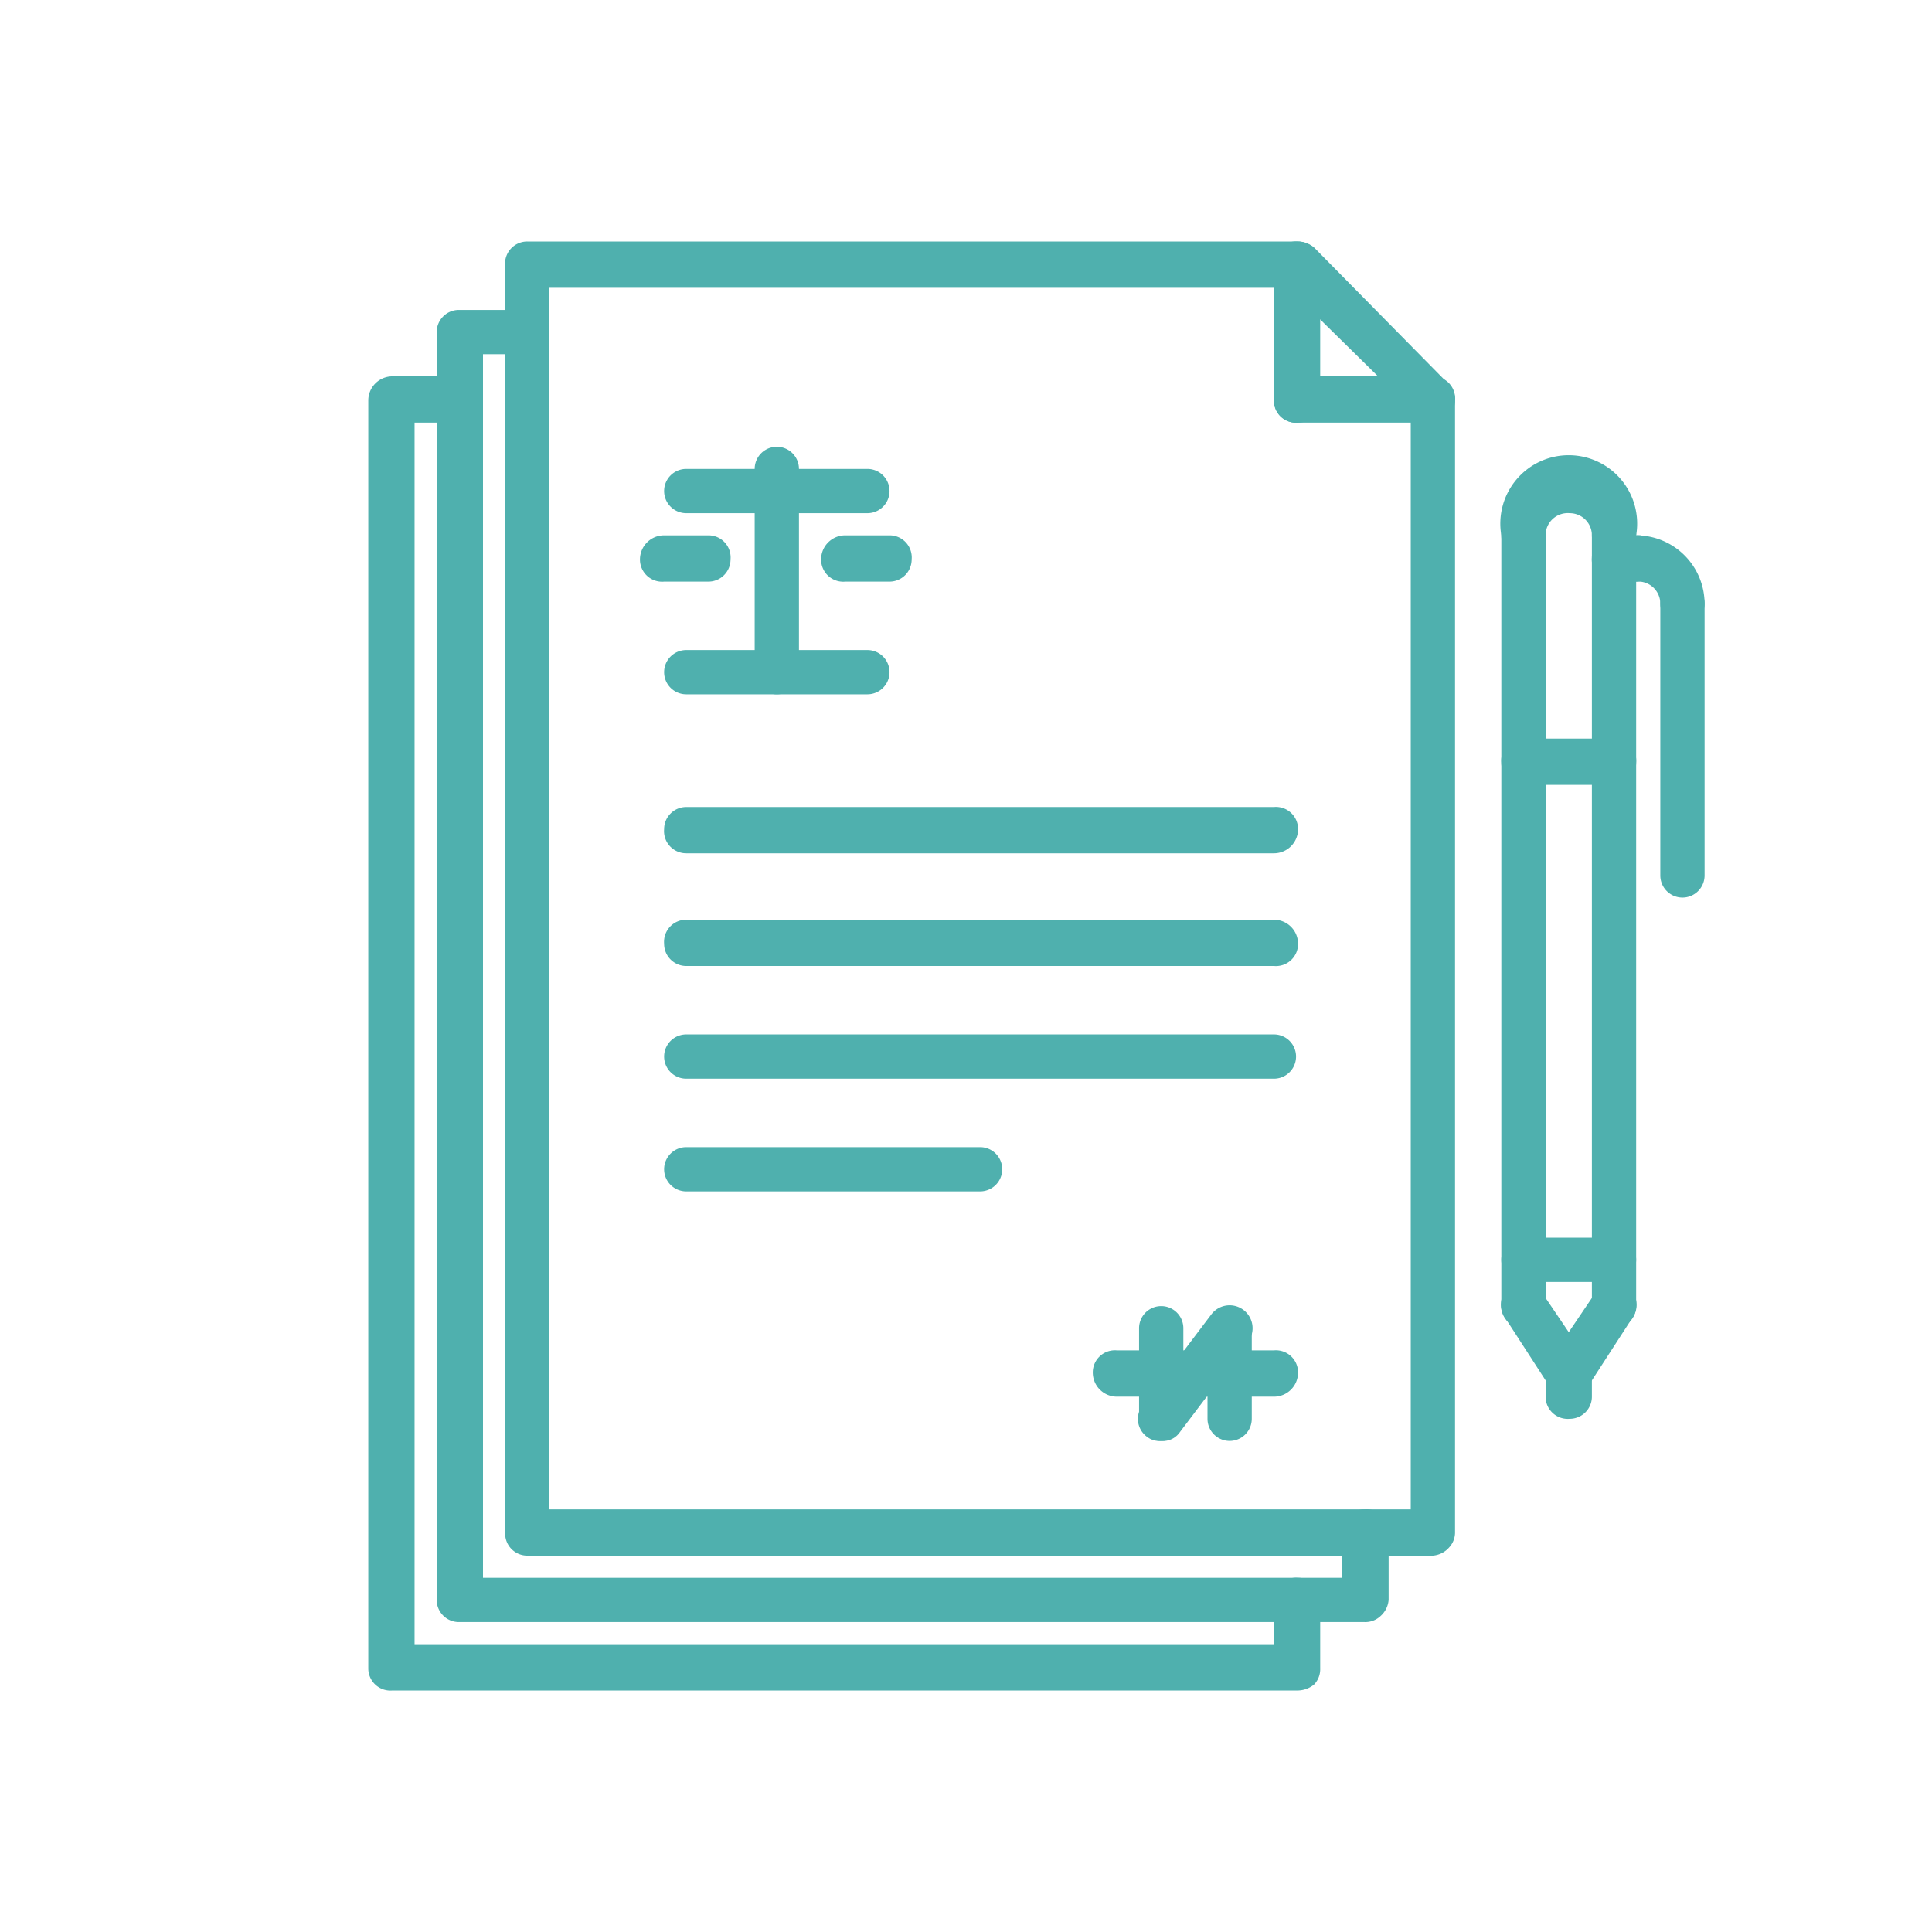 <svg xmlns="http://www.w3.org/2000/svg" viewBox="0 0 96 96"><defs><style>.cls-1{fill:#4fb0ae;}</style></defs><g id="Your_Icons" data-name="Your Icons"><path class="cls-1" d="M71.2,77.3h-45a1.1,1.1,0,0,1-1.1-1.1v-63A1.1,1.1,0,0,1,26.2,12H64.5a1.3,1.3,0,0,1,.8.3L72,19.1a1.1,1.1,0,0,1,.3.8V76.1a1.1,1.1,0,0,1-.3.8A1.2,1.2,0,0,1,71.2,77.3ZM27.3,75H70.1V20.3l-6.1-6H27.3Z"/><path class="cls-1" d="M67.8,80.6h-45a1.1,1.1,0,0,1-1.1-1.1v-63a1.1,1.1,0,0,1,1.1-1.1h3.4a1.1,1.1,0,1,1,0,2.2H24V78.4H66.7V76.1A1.1,1.1,0,0,1,67.8,75,1.1,1.1,0,0,1,69,76.1v3.4a1.2,1.2,0,0,1-.4.8A1.1,1.1,0,0,1,67.8,80.6Z"/><path class="cls-1" d="M64.5,84h-45a1.1,1.1,0,0,1-1.2-1.1v-63a1.2,1.2,0,0,1,1.2-1.2h3.3A1.2,1.2,0,0,1,24,19.9,1.1,1.1,0,0,1,22.8,21H20.6V81.7H63.3V79.5a1.1,1.1,0,0,1,1.2-1.1,1.1,1.1,0,0,1,1.1,1.1v3.4a1.1,1.1,0,0,1-.3.8A1.3,1.3,0,0,1,64.5,84Z"/><path class="cls-1" d="M71.2,21H64.5a1.1,1.1,0,0,1-1.2-1.1,1.2,1.2,0,0,1,1.2-1.2h6.7a1.1,1.1,0,0,1,1.1,1.2A1.1,1.1,0,0,1,71.2,21Z"/><path class="cls-1" d="M64.5,21a1.1,1.1,0,0,1-1.2-1.1V13.1A1.1,1.1,0,0,1,64.5,12a1.1,1.1,0,0,1,1.1,1.1v6.8A1.1,1.1,0,0,1,64.5,21Z"/><path class="cls-1" d="M80.2,27.7a1.1,1.1,0,0,1-1.1-1.1A1.1,1.1,0,0,0,78,25.5a1.1,1.1,0,0,0-1.2,1.1,1.1,1.1,0,0,1-2.2,0,3.4,3.4,0,1,1,6.7,0A1.1,1.1,0,0,1,80.2,27.7Z"/><path class="cls-1" d="M75.7,66a1.1,1.1,0,0,1-1.1-1.1V26.6a1.1,1.1,0,1,1,2.2,0V64.9A1.1,1.1,0,0,1,75.7,66Z"/><path class="cls-1" d="M80.2,66a1.1,1.1,0,0,1-1.1-1.1V26.6a1.1,1.1,0,1,1,2.2,0V64.9A1.1,1.1,0,0,1,80.2,66Z"/><path class="cls-1" d="M78,69.4a1.2,1.2,0,0,1-1-.5l-2.2-3.4a1.1,1.1,0,0,1,.3-1.6,1.1,1.1,0,0,1,1.5.3l2.3,3.4a1.2,1.2,0,0,1-.3,1.6Z"/><path class="cls-1" d="M78,69.4l-.7-.2a1.2,1.2,0,0,1-.3-1.6l2.3-3.4a1.1,1.1,0,0,1,1.5-.3,1.1,1.1,0,0,1,.3,1.6l-2.2,3.4A1.2,1.2,0,0,1,78,69.4Z"/><path class="cls-1" d="M78,70.5a1.1,1.1,0,0,1-1.2-1.1V68.2A1.1,1.1,0,0,1,78,67.1a1.1,1.1,0,0,1,1.1,1.1v1.2A1.1,1.1,0,0,1,78,70.5Z"/><path class="cls-1" d="M80.2,63.7H75.7a1.1,1.1,0,0,1,0-2.2h4.5a1.1,1.1,0,0,1,0,2.2Z"/><path class="cls-1" d="M83.6,31.1A1.1,1.1,0,0,1,82.5,30a1.1,1.1,0,0,0-1.2-1.1,1.1,1.1,0,0,1-1.1-1.2,1.1,1.1,0,0,1,1.1-1.1A3.4,3.4,0,0,1,84.7,30,1.1,1.1,0,0,1,83.6,31.1Z"/><path class="cls-1" d="M83.6,44.6a1.1,1.1,0,0,1-1.1-1.1V30a1.1,1.1,0,0,1,2.2,0V43.5A1.1,1.1,0,0,1,83.6,44.6Z"/><path class="cls-1" d="M81.3,28.9H80.2a1.1,1.1,0,0,1-1.1-1.2,1.1,1.1,0,0,1,1.1-1.1h1.1a1.1,1.1,0,0,1,1.2,1.1A1.2,1.2,0,0,1,81.3,28.9Z"/><path class="cls-1" d="M80.2,39H75.7a1.1,1.1,0,0,1-1.1-1.1,1.1,1.1,0,0,1,1.1-1.2h4.5a1.1,1.1,0,0,1,1.1,1.2A1.1,1.1,0,0,1,80.2,39Z"/><path class="cls-1" d="M63.3,42.4H34.1A1.1,1.1,0,0,1,33,41.2a1.1,1.1,0,0,1,1.1-1.1H63.3a1.1,1.1,0,0,1,1.2,1.1A1.2,1.2,0,0,1,63.3,42.4Z"/><path class="cls-1" d="M63.3,48H34.1A1.1,1.1,0,0,1,33,46.9a1.1,1.1,0,0,1,1.1-1.2H63.3a1.2,1.2,0,0,1,1.2,1.2A1.1,1.1,0,0,1,63.3,48Z"/><path class="cls-1" d="M63.3,53.6H34.1a1.1,1.1,0,1,1,0-2.2H63.3a1.1,1.1,0,1,1,0,2.2Z"/><path class="cls-1" d="M48.7,59.2H34.1a1.1,1.1,0,0,1,0-2.2H48.7a1.1,1.1,0,0,1,0,2.2Z"/><path class="cls-1" d="M63.3,69.4H55.5a1.2,1.2,0,0,1-1.2-1.2,1.1,1.1,0,0,1,1.2-1.1h7.8a1.1,1.1,0,0,1,1.2,1.1A1.2,1.2,0,0,1,63.3,69.4Z"/><path class="cls-1" d="M57.7,71.6a1.1,1.1,0,0,1-1.1-1.1V66a1.1,1.1,0,0,1,2.2,0v4.5A1.1,1.1,0,0,1,57.7,71.6Z"/><path class="cls-1" d="M57.7,71.6a1,1,0,0,1-.7-.2,1.1,1.1,0,0,1-.2-1.6l3.4-4.5A1.1,1.1,0,1,1,62,66.7l-3.4,4.5A1,1,0,0,1,57.7,71.6Z"/><path class="cls-1" d="M61.1,71.6A1.1,1.1,0,0,1,60,70.5V66a1.1,1.1,0,0,1,2.2,0v4.5A1.1,1.1,0,0,1,61.1,71.6Z"/><path class="cls-1" d="M43.1,34.5h-9a1.1,1.1,0,0,1,0-2.2h9a1.1,1.1,0,0,1,0,2.2Z"/><path class="cls-1" d="M38.6,34.5a1.1,1.1,0,0,1-1.1-1.1V23.3a1.1,1.1,0,1,1,2.2,0V33.4A1.1,1.1,0,0,1,38.6,34.5Z"/><path class="cls-1" d="M43.1,25.5h-9a1.1,1.1,0,1,1,0-2.2h9a1.1,1.1,0,1,1,0,2.2Z"/><path class="cls-1" d="M44.2,28.9H42a1.1,1.1,0,0,1-1.2-1.1A1.2,1.2,0,0,1,42,26.6h2.2a1.1,1.1,0,0,1,1.1,1.2A1.1,1.1,0,0,1,44.2,28.9Z"/><path class="cls-1" d="M35.2,28.9H33a1.1,1.1,0,0,1-1.2-1.1A1.2,1.2,0,0,1,33,26.6h2.2a1.1,1.1,0,0,1,1.1,1.2A1.1,1.1,0,0,1,35.2,28.9Z"/></g></svg>